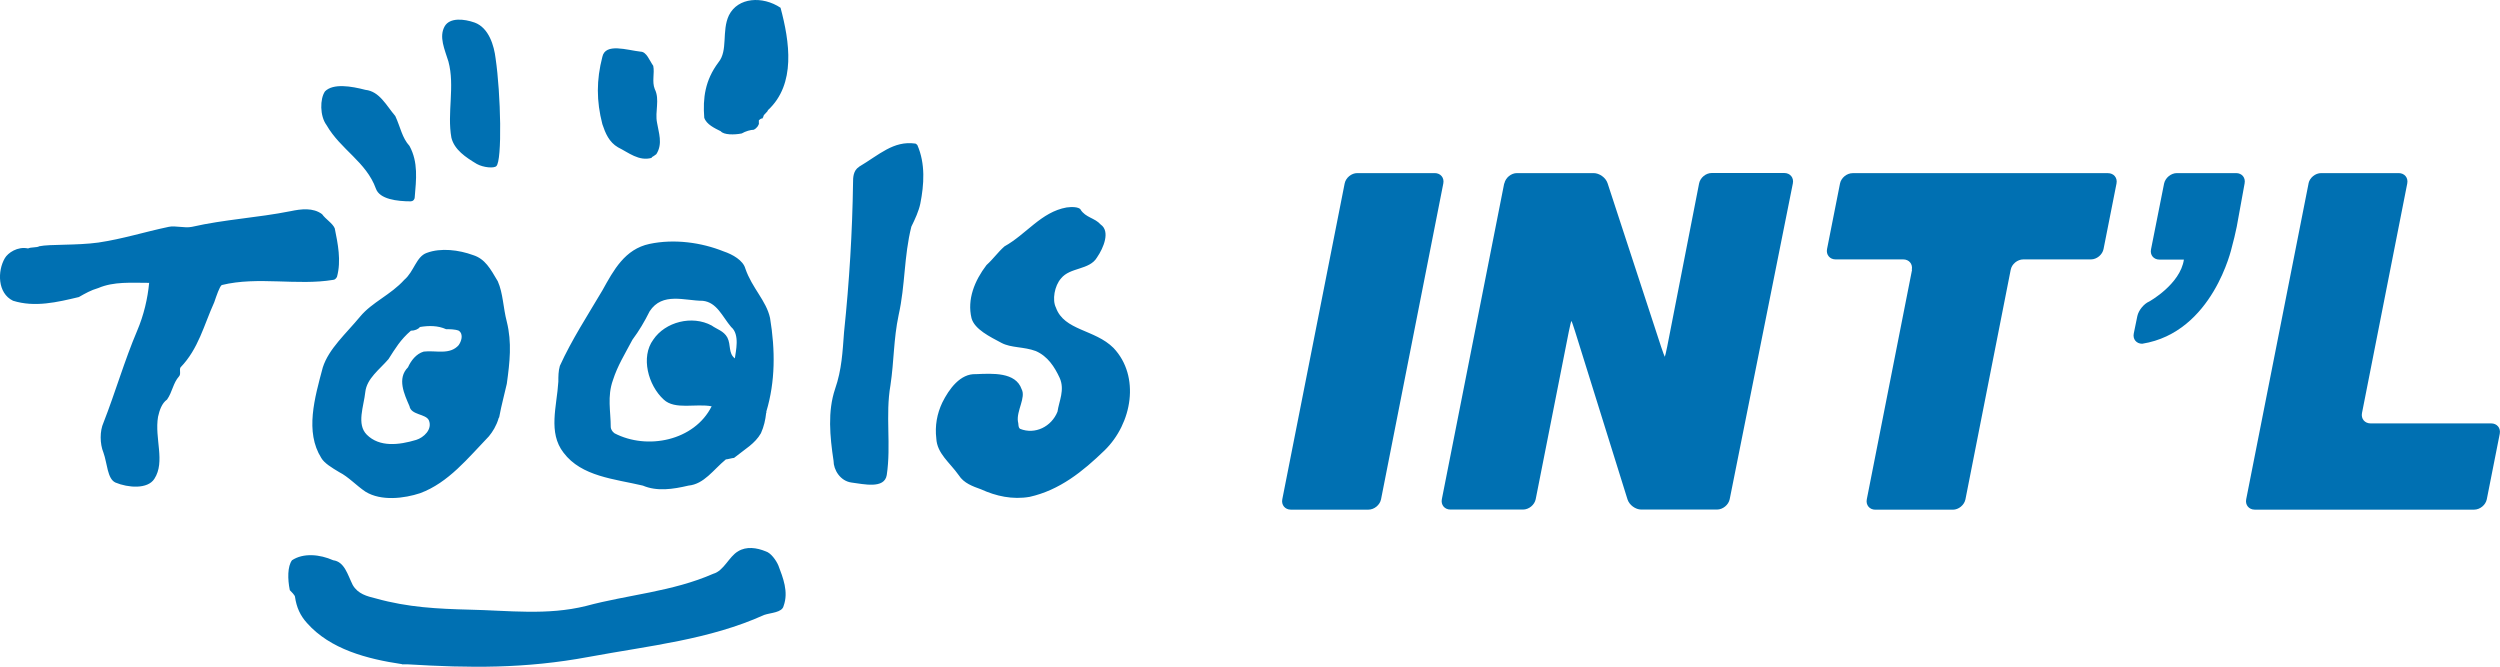 <?xml version="1.0" encoding="UTF-8"?>
<svg xmlns="http://www.w3.org/2000/svg" id="_レイヤー_2" data-name="レイヤー 2" viewBox="0 0 500 133.36">
  <defs>
    <style>
      .cls-1 {
        fill: #0070b2;
        stroke-width: 0px;
      }
    </style>
  </defs>
  <g id="_レイヤー_2-2" data-name=" レイヤー 2">
    <g id="_レイヤー_1-2" data-name=" レイヤー 1-2">
      <g>
        <path class="cls-1" d="M67.39,55.37c-.14.3-.44.6-.74.6-7.18,1.2-15.12-.74-22.3,1.04-.44.3-1.04,2.1-1.5,3.44-2.1,4.64-3.14,9.28-6.74,13.02-.3.44.14,1.34-.3,1.8-1.2,1.34-1.34,3.14-2.4,4.64-1.04.74-1.5,2.1-1.8,3.44-.74,4.34,1.5,8.98-.74,12.42-1.34,2.1-5.24,1.8-7.78.74-1.64-.74-1.64-3.9-2.4-5.98-.74-1.8-.74-4.34,0-5.98,2.4-6.14,4.2-12.42,6.74-18.4,1.34-3.14,2.1-6.44,2.4-9.58-3.6,0-7.04-.3-10.18,1.04-1.5.44-2.54,1.04-3.88,1.8-4.34,1.04-8.82,2.1-13.16.74-3.14-1.5-3.14-5.98-1.64-8.52.6-1.04,2.54-2.4,4.64-1.94.6-.3,1.8-.14,2.24-.44,2.1-.44,7.48-.14,11.82-.74,4.94-.74,9.14-2.1,14.06-3.14,1.34-.3,3.14.3,4.64,0,6.58-1.5,13.02-1.8,19.76-3.14,2.1-.44,4.48-.74,6.28.6.74,1.04,2.1,1.8,2.54,2.84.6,3,1.34,6.44.44,9.72v-.02ZM80.4,132.87h1.2c12.28.74,23.34.9,36.21-1.5,12.12-2.24,24.09-3.44,35.01-8.38,1.34-.46,3.6-.46,3.9-1.8,1.04-2.84-.14-5.68-1.04-8.08-.44-1.04-1.5-2.54-2.54-2.84-1.8-.74-3.88-1.04-5.54,0-1.8,1.04-2.84,3.9-4.94,4.48-8.22,3.6-17.06,4.18-25.44,6.44-7.78,1.94-15.56.9-23.34.74-6.28-.16-12.28-.44-18.7-2.24-1.8-.44-3.6-.9-4.64-2.7-1.04-2.1-1.64-4.64-3.9-4.94-2.7-1.2-5.98-1.5-8.24,0-.9,1.2-.9,3.74-.44,5.98.3.3,1.04,1.04,1.04,1.34.3,2.1,1.04,3.74,2.4,5.24,4.64,5.24,11.98,7.18,19,8.22l-.02.04ZM99.7,83.64s.16-.14.16-.3c.44-2.4,1.04-4.48,1.5-6.58.6-4.34,1.04-8.24,0-12.42-.74-2.84-.74-5.68-1.8-8.08-1.5-2.54-2.54-4.48-4.94-5.24-2.84-1.04-6.44-1.5-9.28-.44-2.1.74-2.54,3.74-4.48,5.38-2.7,3-6.44,4.48-8.82,7.34-2.84,3.44-6.28,6.44-7.48,10.18-1.64,6.14-3.6,12.88-.3,18.12.6,1.04,2.1,1.94,3.6,2.84,1.8.9,3.44,2.7,5.24,3.9,3.14,1.94,7.78,1.34,10.92.3,5.68-2.1,9.58-7.04,13.76-11.38.74-.9,1.5-2.1,1.94-3.6l-.02-.02ZM82.2,40.25c.46,0,.74-.44.74-.74.3-3.6.74-7.04-1.04-10.32-1.5-1.64-1.8-3.74-2.84-5.98-1.8-2.1-3.14-4.94-5.98-5.24-2.84-.74-6.44-1.34-8.08.3-1.04,1.5-1.04,4.94.3,6.74,2.84,4.94,7.94,7.34,9.88,12.72.74,2.1,4.18,2.54,7.04,2.54l-.02-.02ZM91.78,68.98c-1.8,2.1-4.64,1.04-7.04,1.34-1.5.44-2.54,1.8-3.14,3.14-2.24,2.24-.74,5.38.3,7.78.3,1.8,3.3,1.5,3.88,2.84.74,1.8-1.04,3.44-2.54,3.9-3.44,1.04-7.34,1.5-9.88-1.04-2.1-2.1-.6-5.68-.3-8.54.3-2.7,2.84-4.48,4.64-6.58,1.34-2.1,2.4-3.9,4.48-5.68.74,0,1.5-.3,1.8-.74,1.8-.3,3.6-.3,5.24.44.74,0,1.8,0,2.54.3,1.04.74.44,2.24,0,2.84h.02ZM99.26,33.23c1.2-1.04.9-14.52-.14-21.54-.3-2.54-1.34-6.14-4.2-7.18-2.1-.74-4.94-1.04-5.98.74-1.2,2.1,0,4.64.74,7.04,1.34,4.94-.3,10.32.6,15.26.6,2.4,2.84,3.9,5.08,5.24,1.34.74,3.44.9,3.9.44ZM153.27,82.6v-.3c1.8-5.98,1.8-12.28.74-18.7-.74-3.44-3.6-5.98-4.94-9.88-.44-1.64-2.54-2.84-4.34-3.44-4.48-1.8-9.88-2.54-14.82-1.5s-7.18,5.24-9.42,9.28c-3,5.08-6.14,9.88-8.52,15.12-.3,1.04-.3,2.1-.3,3.14-.3,4.94-2.1,10.18,1.04,14.22,3.6,4.78,10.18,5.24,15.86,6.58,2.84,1.2,5.98.74,9.12,0,3.14-.3,4.94-3.14,7.48-5.24.3,0,1.34-.3,1.64-.3,2.24-1.8,4.18-2.84,5.38-4.94.6-1.34.9-2.7,1.04-4.04h.04ZM130.37,31.43c.3-.14.9-.6.9-.6,1.34-2.1.44-4.34.14-6.28-.46-2.24.6-4.64-.46-6.74-.6-1.5,0-3.14-.3-4.64-.74-1.04-1.34-2.84-2.54-2.84-2.7-.3-7.04-1.8-7.64,1.04-1.2,4.64-1.2,8.82,0,13.46.6,1.8,1.34,3.6,3.14,4.64,2.1,1.04,4.18,2.84,6.74,2.1v-.14h.02ZM122.89,86.64c-.46-.3-.74-.9-.74-1.2,0-3.14-.74-6.14.44-9.42.9-2.84,2.4-5.24,3.9-8.08,1.34-1.8,2.4-3.6,3.44-5.68,2.54-3.9,7.04-2.1,10.62-2.1,2.84.3,3.9,3.14,5.68,5.24,1.8,1.5.9,4.94.74,6.28-1.34-1.04-.74-2.7-1.5-4.18-.74-1.34-2.1-1.64-3.14-2.4-3.9-2.1-9.28-.74-11.68,2.84-2.54,3.44-1.04,9.12,2.1,11.98,2.24,2.1,6.44.74,9.58,1.34-3.44,6.88-12.88,8.82-19.46,5.38h.02ZM151.77,24.55v-.44s0-.14.16-.14c0,0,0-.14.14-.14.16-.14.3-.14.44-.14,0,0,0-.14.16-.3v-.14c.14-.44.9-.9.9-1.2,5.68-5.24,4.34-13.76,2.54-20.5-3.6-2.4-8.52-2.1-10.32,1.5-1.5,3.14-.14,7.04-2.1,9.42-2.7,3.6-3.14,7.18-2.84,11.08.44,1.34,2.1,2.1,3.3,2.7.6.74,2.7.74,4.2.44.74-.44,1.8-.74,2.4-.74.6-.3,1.04-.9,1.04-1.34l-.02-.05ZM171.81,33.37c-1.2.74-1.2,2.24-1.2,3.14-.14,9.88-.74,19.76-1.8,29.92-.3,3.9-.44,7.48-1.8,11.38-1.5,4.48-1.04,9.44-.3,14.36,0,1.8,1.34,4.04,3.6,4.34,2.4.3,6.58,1.34,7.04-1.5.9-5.98-.3-11.98.74-17.96.74-4.94.6-9.12,1.64-14.06,1.34-5.98,1.04-11.68,2.54-17.66.74-1.5,1.5-3.14,1.8-4.64.74-3.74,1.04-7.94-.6-11.68-.14-.14-.3-.3-.44-.3-4.34-.6-7.18,2.24-11.22,4.64v.02ZM216.1,41.91c1.04,1.64,2.84,1.64,4.04,3,1.94,1.34.6,4.64-.74,6.58-1.5,2.54-5.38,1.94-7.18,4.18-1.34,1.5-1.8,4.34-1.04,5.84,1.64,4.64,7.78,4.34,11.52,8.08,5.38,5.68,3.74,15.12-1.8,20.5-4.34,4.2-8.98,7.94-14.96,9.28-3.44.6-6.74-.14-9.72-1.5-1.64-.6-3.44-1.2-4.48-2.84-1.8-2.54-4.34-4.34-4.48-7.34-.3-2.54.14-4.94,1.2-7.18,1.34-2.7,3.6-5.84,6.74-5.68,3.3-.14,7.94-.44,9.12,3,.9,1.64-1.04,4.34-.74,6.44.16.44,0,1.2.44,1.5,3,1.2,6.28-.44,7.48-3.44.3-2.1,1.5-4.34.44-6.74-1.04-2.24-2.4-4.34-4.78-5.38-2.4-.9-4.94-.6-6.88-1.64-2.24-1.2-5.38-2.7-5.98-4.94-.9-3.74.6-7.48,3-10.62,1.34-1.2,2.24-2.54,3.6-3.74,4.34-2.4,7.34-6.88,12.42-7.78,1.04-.14,2.4-.14,2.84.44l-.05-.02Z"></path>
        <path class="cls-1" d="M268.93,36.7c.23-1.15,1.36-2.08,2.52-2.08h15.5c1.16,0,1.94.93,1.71,2.08l-12.45,63.15c-.23,1.15-1.36,2.08-2.54,2.08h-15.5c-1.16,0-1.94-.93-1.71-2.08,0,0,12.47-63.15,12.47-63.15Z"></path>
        <path class="cls-1" d="M300.87,36.7c.23-1.15,1.36-2.08,2.52-2.08h15.33c1.16,0,2.42.9,2.79,2.01l10.71,32.72c.37,1.11.71,2.01.74,2.01s.26-.93.49-2.08l6.37-32.6c.23-1.15,1.36-2.08,2.52-2.08h14.52c1.16,0,1.94.93,1.71,2.08l-12.63,63.15c-.23,1.15-1.38,2.08-2.54,2.08h-15.15c-1.16,0-2.4-.92-2.75-2.03l-10.5-33.65c-.35-1.11-.67-2.03-.72-2.03s-.28.93-.51,2.08l-6.63,33.55c-.23,1.15-1.36,2.08-2.54,2.08h-14.52c-1.16,0-1.94-.93-1.71-2.08l12.47-63.15.04.02Z"></path>
        <path class="cls-1" d="M382.36,53.96c.23-1.15-.55-2.08-1.71-2.08h-13.53c-1.16,0-1.94-.93-1.71-2.08l2.59-13.09c.23-1.15,1.36-2.08,2.54-2.08h51.05c1.16,0,1.94.93,1.71,2.08l-2.59,13.09c-.23,1.15-1.36,2.08-2.52,2.08h-13.53c-1.16,0-2.31.93-2.52,2.08l-9.05,45.9c-.23,1.15-1.36,2.08-2.52,2.08h-15.5c-1.16,0-1.94-.93-1.71-2.08l9.05-45.9h-.04Z"></path>
        <path class="cls-1" d="M461.7,36.7c.23-1.15,1.36-2.08,2.54-2.08h15.5c1.16,0,1.94.93,1.71,2.08l-9.05,45.9c-.23,1.15.55,2.08,1.71,2.08h24.13c1.16,0,1.94.93,1.71,2.08l-2.59,13.09c-.23,1.15-1.36,2.08-2.54,2.08h-43.87c-1.16,0-1.94-.93-1.71-2.08l12.47-63.15h-.02Z"></path>
        <path class="cls-1" d="M447.2,34.62h-11.82c-1.16,0-2.31.93-2.56,2.08l-2.61,13.14c-.25,1.15.51,2.08,1.68,2.08h4.89c-.72,4.94-6.93,8.38-6.93,8.38-1.08.46-2.13,1.76-2.38,2.91l-.71,3.46c-.25,1.15.51,2.08,1.68,2.08h0c14.18-2.26,17.92-19.28,17.92-19.28.32-1.13.76-2.98.99-4.13l1.57-8.64c.23-1.15-.53-2.08-1.69-2.08h-.02Z"></path>
      </g>
    </g>
  </g>
</svg>
